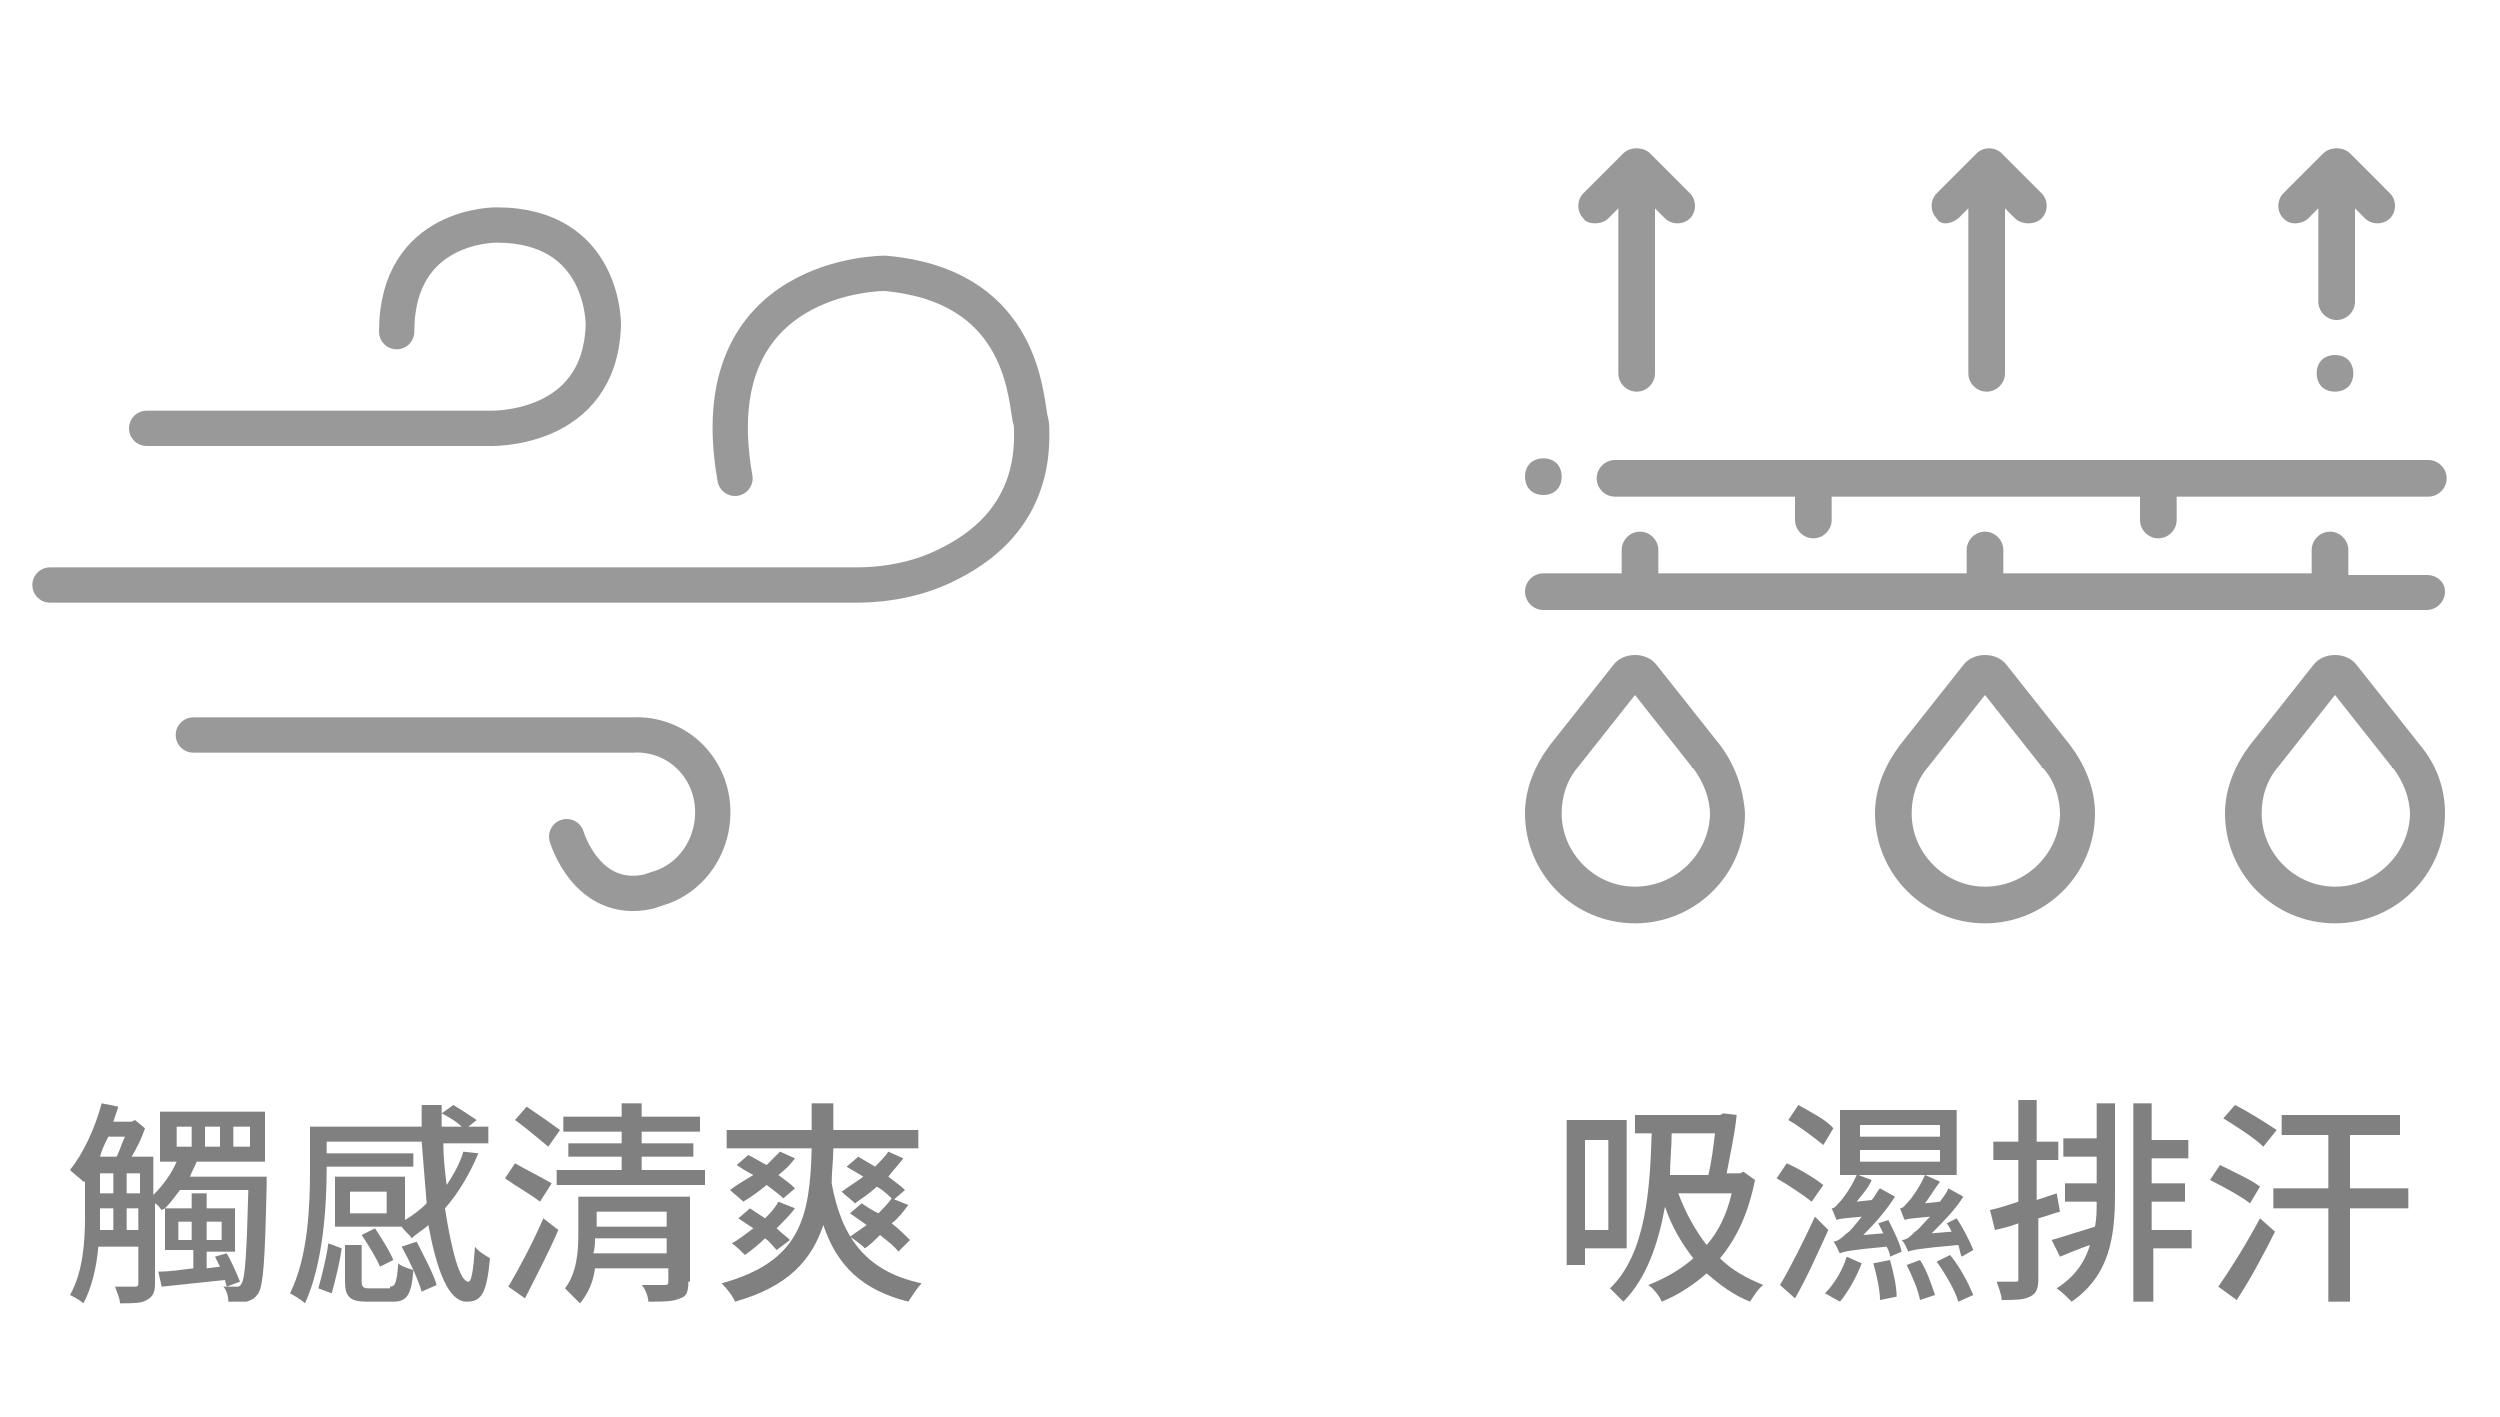 <?xml version="1.0" encoding="utf-8"?>
<!-- Generator: Adobe Illustrator 24.0.0, SVG Export Plug-In . SVG Version: 6.00 Build 0)  -->
<svg version="1.1" id="圖層_1" xmlns="http://www.w3.org/2000/svg" xmlns:xlink="http://www.w3.org/1999/xlink" x="0px" y="0px"
	 viewBox="0 0 150 85" style="enable-background:new 0 0 150 85;" xml:space="preserve">
<style type="text/css">
	.st0{fill:#999999;}
	.st1{fill:none;stroke:#999999;stroke-width:2.118;stroke-linecap:round;stroke-linejoin:round;stroke-miterlimit:10;}
	.st2{enable-background:new    ;}
	.st3{fill:#808080;}
</style>
<g>
	<path class="st0" d="M145.6,34.5h-4.7V33c0-0.6-0.5-1.1-1.1-1.1s-1.1,0.5-1.1,1.1v1.4h-18.5V33c0-0.6-0.5-1.1-1.1-1.1
		S118,32.4,118,33v1.4H99.5V33c0-0.6-0.5-1.1-1.1-1.1s-1.1,0.5-1.1,1.1v1.4h-4.7c-0.6,0-1.1,0.5-1.1,1.1s0.5,1.1,1.1,1.1h53
		c0.6,0,1.1-0.5,1.1-1.1S146.2,34.5,145.6,34.5L145.6,34.5z"/>
	<path class="st0" d="M95.8,28.7c0,0.6,0.5,1.1,1.1,1.1h10.8v1.4c0,0.6,0.5,1.1,1.1,1.1s1.1-0.5,1.1-1.1v-1.4h18.5v1.4
		c0,0.6,0.5,1.1,1.1,1.1s1.1-0.5,1.1-1.1v-1.4h15.1c0.6,0,1.1-0.5,1.1-1.1s-0.5-1.1-1.1-1.1H96.9C96.3,27.6,95.8,28.1,95.8,28.7
		L95.8,28.7z"/>
	<path class="st0" d="M92.6,29.7c0.3,0,0.6-0.1,0.8-0.3c0.2-0.2,0.3-0.5,0.3-0.8s-0.1-0.6-0.3-0.8c-0.2-0.2-0.5-0.3-0.8-0.3
		s-0.6,0.1-0.8,0.3c-0.2,0.2-0.3,0.5-0.3,0.8s0.1,0.6,0.3,0.8S92.3,29.7,92.6,29.7L92.6,29.7z"/>
	<path class="st0" d="M117.5,13.1l0.6-0.6v9.9c0,0.6,0.5,1.1,1.1,1.1s1.1-0.5,1.1-1.1v-9.9l0.6,0.6c0.2,0.2,0.5,0.3,0.8,0.3
		s0.6-0.1,0.8-0.3c0.4-0.4,0.4-1.1,0-1.5l-2.4-2.4c-0.4-0.4-1.1-0.4-1.5,0l-2.4,2.4c-0.4,0.4-0.4,1.1,0,1.5
		C116.4,13.5,117,13.5,117.5,13.1L117.5,13.1z"/>
	<path class="st0" d="M124.2,44.7l-3.8-4.8c-0.3-0.4-0.8-0.6-1.3-0.6l0,0c-0.5,0-1,0.2-1.3,0.6l-3.8,4.8l0,0
		c-0.9,1.2-1.5,2.6-1.5,4.1c0,3.6,2.9,6.6,6.6,6.6c3.6,0,6.6-2.9,6.6-6.6C125.7,47.3,125.1,45.9,124.2,44.7L124.2,44.7L124.2,44.7z
		 M119.1,53.2c-2.4,0-4.4-2-4.4-4.4c0-1,0.3-2,1-2.8l0,0l3.4-4.3l3.4,4.3c0,0,0,0.1,0.1,0.1c0.7,0.8,1,1.8,1,2.8
		C123.5,51.3,121.5,53.2,119.1,53.2L119.1,53.2z"/>
	<path class="st0" d="M95.7,13.4c0.3,0,0.6-0.1,0.8-0.3l0.6-0.6v9.9c0,0.6,0.5,1.1,1.1,1.1s1.1-0.5,1.1-1.1v-9.9l0.6,0.6
		c0.4,0.4,1.1,0.4,1.5,0s0.4-1.1,0-1.5L99,9.2c-0.2-0.2-0.5-0.3-0.8-0.3S97.6,9,97.4,9.2L95,11.6c-0.4,0.4-0.4,1.1,0,1.5
		C95.1,13.3,95.4,13.4,95.7,13.4L95.7,13.4z"/>
	<path class="st0" d="M103.2,44.7l-3.8-4.8c-0.3-0.4-0.8-0.6-1.3-0.6l0,0c-0.5,0-1,0.2-1.3,0.6L93,44.7l0,0
		c-0.9,1.2-1.5,2.6-1.5,4.1c0,3.6,2.9,6.6,6.6,6.6c3.6,0,6.6-2.9,6.6-6.6C104.6,47.3,104.1,45.9,103.2,44.7L103.2,44.7L103.2,44.7z
		 M98.1,53.2c-2.4,0-4.4-2-4.4-4.4c0-1,0.3-2,1-2.8l0,0l3.4-4.3l3.4,4.3c0,0,0,0.1,0.1,0.1c0.6,0.8,1,1.8,1,2.8
		C102.5,51.3,100.5,53.2,98.1,53.2L98.1,53.2z"/>
	<path class="st0" d="M137.7,13.4c0.3,0,0.6-0.1,0.8-0.3l0.6-0.6v5.6c0,0.6,0.5,1.1,1.1,1.1s1.1-0.5,1.1-1.1v-5.6l0.6,0.6
		c0.4,0.4,1.1,0.4,1.5,0s0.4-1.1,0-1.5L141,9.2c-0.2-0.2-0.5-0.3-0.8-0.3s-0.6,0.1-0.8,0.3l-2.4,2.4c-0.4,0.4-0.4,1.1,0,1.5
		C137.2,13.3,137.4,13.4,137.7,13.4L137.7,13.4z"/>
	<path class="st0" d="M140.9,23.2c0.2-0.2,0.3-0.5,0.3-0.8s-0.1-0.6-0.3-0.8c-0.2-0.2-0.5-0.3-0.8-0.3s-0.6,0.1-0.8,0.3
		c-0.2,0.2-0.3,0.5-0.3,0.8s0.1,0.6,0.3,0.8c0.2,0.2,0.5,0.3,0.8,0.3S140.7,23.4,140.9,23.2L140.9,23.2z"/>
	<path class="st0" d="M145.2,44.7l-3.8-4.8c-0.3-0.4-0.8-0.6-1.3-0.6l0,0c-0.5,0-1,0.2-1.3,0.6l-3.8,4.8l0,0
		c-0.9,1.2-1.5,2.6-1.5,4.1c0,3.6,2.9,6.6,6.6,6.6c3.6,0,6.6-2.9,6.6-6.6C146.7,47.3,146.2,45.9,145.2,44.7L145.2,44.7L145.2,44.7z
		 M140.1,53.2c-2.4,0-4.4-2-4.4-4.4c0-1,0.3-2,1-2.8l0,0l3.4-4.3l3.4,4.3c0,0,0,0.1,0.1,0.1c0.6,0.8,1,1.8,1,2.8
		C144.5,51.3,142.5,53.2,140.1,53.2L140.1,53.2z"/>
</g>
<g>
	<path class="st1" d="M3,35.1h48.4c1.9,0,3.9-0.4,5.6-1.3c2.4-1.2,5-3.5,4.9-7.9c0-0.3,0-0.5-0.1-0.8c-0.3-1.8-0.7-8-8.7-8.7
		c0,0-11.2-0.1-9,12.3"/>
	<path class="st1" d="M8.8,25.7h20.5c0,0,6.7,0.3,6.9-6.2c0,0,0.1-6-6.4-6c0,0-6-0.1-6,6.4"/>
	<path class="st1" d="M11.6,44.1H38c0,0,1.9-0.2,3.4,1.3c2.4,2.4,1.5,6.6-1.6,7.8c-0.3,0.1-0.6,0.2-0.9,0.3
		c-3.7,0.8-4.9-3.3-4.9-3.3"/>
</g>
<g class="st2">
	<path class="st3" d="M16,70.5c0,0,0,0.4,0,0.5c-0.1,4.7-0.2,6.1-0.5,6.6c-0.2,0.3-0.4,0.4-0.7,0.5c-0.3,0-0.7,0-1.1,0
		c0-0.3-0.1-0.7-0.3-0.9l0.2,0c0-0.1-0.1-0.3-0.1-0.4l-3.8,0.4l-0.2-0.9c0.6,0,1.3-0.1,2.1-0.2v-1.1H9.9v-2.5l-0.2,0.1
		c-0.1-0.1-0.2-0.3-0.4-0.4V77c0,0.5-0.1,0.8-0.5,1c-0.3,0.2-0.8,0.2-1.6,0.2c0-0.3-0.2-0.7-0.3-1c0.6,0,1.1,0,1.2,0
		c0.2,0,0.2-0.1,0.2-0.2v-2.2H5.9c-0.1,1.2-0.4,2.5-0.9,3.4c-0.2-0.2-0.6-0.4-0.8-0.5c0.8-1.4,0.9-3.3,0.9-4.7v-2.1L5,70.9
		c-0.2-0.2-0.6-0.5-0.8-0.7c0.8-1,1.5-2.5,1.9-4l1,0.2C7,66.7,6.9,67,6.8,67.3h1.1l0.2-0.1l0.6,0.5c-0.2,0.6-0.5,1.2-0.8,1.7h1.3
		v2.3c0.6-0.6,1.1-1.3,1.4-2H9.6v-3h6.3v3h-4.1c-0.1,0.3-0.3,0.6-0.4,0.9H16z M6.5,68.2c-0.2,0.4-0.4,0.8-0.5,1.2H7
		c0.2-0.4,0.3-0.8,0.5-1.2H6.5z M6,72.9c0,0.3,0,0.6,0,0.9h0.8v-1.3H6V72.9z M6,71.6h0.8v-1.2H6V71.6z M8.3,70.4H7.6v1.2h0.8V70.4z
		 M8.3,73.8v-1.3H7.6v1.3H8.3z M13.6,77.2c0.3,0,0.5,0,0.6,0c0.1,0,0.2,0,0.3-0.2c0.2-0.3,0.3-1.7,0.4-5.6h-4.1
		c-0.3,0.4-0.6,0.8-0.9,1.1h1.6v-0.9h0.9v0.9h1.7v2.6h-1.7v1l0.8-0.1c-0.1-0.2-0.2-0.4-0.3-0.6l0.7-0.2c0.3,0.5,0.6,1.2,0.8,1.7
		L13.6,77.2z M10.6,68.8h0.9v-1.2h-0.9V68.8z M11.5,74.4v-1.1h-0.8v1.1H11.5z M12.3,68.8h0.9v-1.2h-0.9V68.8z M12.4,74.4h0.9v-1.1
		h-0.9V74.4z M14,68.8H15v-1.2H14V68.8z"/>
	<path class="st3" d="M28.7,69.2c-0.5,1.2-1.2,2.4-2,3.3c0.4,2.6,0.9,4.4,1.4,4.4c0.2,0,0.3-0.7,0.4-2.1c0.2,0.3,0.6,0.5,0.9,0.7
		c-0.2,2.1-0.5,2.6-1.4,2.6c-1.1,0-1.8-1.9-2.3-4.6c-0.3,0.3-0.7,0.5-1,0.8c-0.1-0.2-0.4-0.4-0.6-0.7h-4v-3h4.2v2.6
		c0.5-0.3,0.9-0.6,1.3-1c-0.1-1.2-0.2-2.4-0.3-3.7h-5.7v0.7h5.2V70h-5.2v0.1c0,2.2-0.2,5.7-1.3,8.1c-0.2-0.2-0.7-0.5-0.9-0.6
		c1.1-2.2,1.2-5.3,1.2-7.4v-2.6h6.7c0-0.4,0-0.8,0-1.3h1.2c0,0.4,0,0.8,0,1.3h1.2c-0.3-0.3-0.8-0.6-1.2-0.8l0.7-0.5
		c0.5,0.3,1.1,0.7,1.4,0.9l-0.5,0.4h1.2v1h-2.7c0,0.9,0.1,1.7,0.2,2.5c0.4-0.6,0.8-1.3,1-2L28.7,69.2z M19.1,77.3
		c0.2-0.7,0.5-1.9,0.6-2.7l0.8,0.3c-0.1,0.8-0.4,2-0.6,2.7L19.1,77.3z M23.4,77.2c0.3,0,0.4-0.2,0.5-1.4c0.2,0.2,0.6,0.3,0.9,0.4
		c-0.1,1.5-0.4,1.9-1.2,1.9H22c-1,0-1.3-0.3-1.3-1.2v-2.2h1v2.2c0,0.3,0.1,0.4,0.4,0.4H23.4z M23.2,71.5H21v1.3h2.2V71.5z M22.8,76
		c-0.2-0.5-0.7-1.3-1.1-1.9l0.8-0.4c0.4,0.6,0.9,1.4,1.1,1.9L22.8,76z M25,74.5c0.4,0.8,1,1.9,1.2,2.6l-0.9,0.4
		c-0.2-0.7-0.7-1.8-1.2-2.7L25,74.5z"/>
	<path class="st3" d="M32.4,72.1c-0.5-0.4-1.4-0.9-2.1-1.4l0.6-0.9c0.7,0.4,1.7,0.9,2.2,1.2L32.4,72.1z M30.5,77.2
		c0.6-1,1.5-2.7,2.1-4.1l0.9,0.7c-0.6,1.4-1.4,2.9-2,4.1L30.5,77.2z M32.9,68.8c-0.5-0.4-1.3-1.1-2-1.6l0.7-0.8
		c0.6,0.4,1.6,1.1,2,1.4L32.9,68.8z M42.3,70.2v0.9h-8.9v-0.9h3.9v-0.8h-3.2v-0.8h3.2v-0.7h-3.5V67h3.5v-0.8h1.2V67H42v0.9h-3.5v0.7
		h3.1v0.8h-3.1v0.8H42.3z M41.3,76.9c0,0.6-0.1,0.9-0.5,1c-0.4,0.2-1,0.2-1.9,0.2c0-0.3-0.2-0.8-0.4-1c0.6,0,1.2,0,1.4,0
		c0.2,0,0.2-0.1,0.2-0.2v-0.8h-4.4c-0.1,0.8-0.4,1.5-0.9,2.1c-0.2-0.2-0.7-0.7-0.9-0.9c0.7-0.9,0.8-2.2,0.8-3.2v-2.3h6.7V76.9z
		 M40,75.2v-0.9h-4.3c0,0.3,0,0.6-0.1,0.9H40z M35.8,72.7v0.9H40v-0.9H35.8z"/>
	<path class="st3" d="M50,68.9c0,0.7-0.1,1.4-0.1,2.1c0.6,3.3,2.1,5.3,5.4,6c-0.3,0.3-0.6,0.8-0.8,1.1c-2.8-0.7-4.3-2.2-5.1-4.6
		c-0.7,2.1-2.1,3.7-5.3,4.6c-0.1-0.3-0.5-0.8-0.8-1.1c4.7-1.3,5.3-3.9,5.4-8.1h-5.1v-1.1h5.1v-1.6H50c0,0.6,0,1.1,0,1.6h5.1v1.1H50z
		 M46.6,75c-0.2-0.2-0.4-0.5-0.7-0.7c-0.4,0.4-0.8,0.7-1.2,1c-0.2-0.2-0.6-0.6-0.8-0.7c0.4-0.2,0.9-0.6,1.3-0.9
		c-0.3-0.2-0.6-0.4-0.9-0.6l0.7-0.6c0.3,0.2,0.6,0.4,0.9,0.6c0.3-0.3,0.6-0.6,0.8-1l1,0.4c-0.3,0.4-0.7,0.8-1.1,1.2
		c0.3,0.3,0.6,0.5,0.8,0.7L46.6,75z M47,71.9c-0.2-0.2-0.6-0.5-1-0.8c-0.5,0.4-0.9,0.7-1.4,1c-0.2-0.2-0.6-0.5-0.8-0.7
		c0.4-0.3,0.9-0.6,1.4-0.9c-0.4-0.2-0.7-0.4-1-0.6l0.7-0.6c0.4,0.2,0.7,0.4,1.1,0.6c0.3-0.3,0.6-0.6,0.8-0.8l0.9,0.4
		c-0.3,0.4-0.6,0.7-1,1c0.4,0.3,0.7,0.5,1,0.8L47,71.9z M53.6,72c-0.2-0.2-0.6-0.6-1-0.8c-0.4,0.4-0.9,0.7-1.3,1
		c-0.2-0.2-0.6-0.5-0.8-0.7c0.4-0.3,0.9-0.6,1.3-0.9c-0.3-0.2-0.7-0.4-1-0.6l0.7-0.6c0.3,0.2,0.7,0.4,1,0.6c0.3-0.3,0.6-0.6,0.8-0.9
		l0.9,0.4c-0.3,0.4-0.6,0.7-0.9,1.1c0.4,0.3,0.8,0.6,1,0.8L53.6,72z M53.9,75.1c-0.2-0.3-0.6-0.6-1.1-1c-0.3,0.3-0.6,0.6-0.9,0.8
		c-0.2-0.2-0.6-0.5-0.9-0.7c0.3-0.2,0.7-0.5,1-0.7c-0.3-0.2-0.7-0.5-1-0.7l0.7-0.6c0.3,0.2,0.6,0.4,1,0.6c0.3-0.3,0.6-0.6,0.8-0.9
		l1,0.4c-0.3,0.4-0.6,0.8-1,1.1c0.4,0.3,0.8,0.7,1.1,1L53.9,75.1z"/>
</g>
<g class="st2">
	<path class="st3" d="M95.1,74.9v1h-1.1v-8.7h3.6v7.7H95.1z M95.1,68.4v5.4h1.4v-5.4H95.1z M105.3,70.8c-0.4,2-1.1,3.5-2.1,4.7
		c0.7,0.7,1.6,1.2,2.6,1.6c-0.3,0.2-0.6,0.7-0.8,1c-1-0.4-1.8-1-2.6-1.7c-0.8,0.7-1.7,1.3-2.7,1.7c-0.1-0.3-0.5-0.8-0.8-1
		c1-0.4,1.9-0.9,2.7-1.6c-0.7-0.9-1.3-1.9-1.7-3.1c-0.4,2.2-1.1,4.3-2.5,5.7c-0.2-0.2-0.6-0.6-0.8-0.8c2.2-2.1,2.4-6.1,2.5-9.3h-1
		v-1.1h5.1l0.2-0.1l0.8,0.1c-0.1,1.1-0.4,2.4-0.6,3.5h0.8l0.2-0.1L105.3,70.8z M100.3,68c0,0.8-0.1,1.7-0.1,2.5h2.3
		c0.2-0.8,0.3-1.7,0.4-2.5H100.3z M100.7,71.6c0.4,1.1,1,2.2,1.7,3.1c0.7-0.8,1.2-1.8,1.5-3.1H100.7z"/>
	<path class="st3" d="M108.7,72.1c-0.5-0.4-1.4-1-2.1-1.4l0.6-0.9c0.7,0.3,1.7,0.9,2.2,1.3L108.7,72.1z M109.7,73.8
		c-0.6,1.3-1.3,2.9-2,4.1l-0.9-0.8c0.6-1,1.4-2.6,2.1-4.1L109.7,73.8z M109.4,68.7c-0.5-0.4-1.4-1.1-2.1-1.5l0.6-0.9
		c0.7,0.4,1.7,0.9,2.1,1.4L109.4,68.7z M109.5,77.6c0.6-0.6,1.1-1.5,1.3-2.2l0.9,0.4c-0.3,0.8-0.8,1.7-1.3,2.3L109.5,77.6z
		 M113.3,73.2c0.3,0.6,0.7,1.4,0.8,1.9l-0.7,0.3c0-0.2-0.1-0.4-0.2-0.6c-2.2,0.2-2.6,0.3-2.8,0.4c-0.1-0.1-0.2-0.5-0.4-0.7
		c0.2,0,0.5-0.2,0.8-0.5c0.2-0.1,0.5-0.5,0.9-1c-1,0.1-1.3,0.1-1.5,0.2c-0.1-0.2-0.2-0.5-0.3-0.7c0.2,0,0.3-0.2,0.5-0.4
		c0.2-0.2,0.7-0.9,1-1.6h-1v-3.9h7v3.9h-5.9l0.8,0.3c-0.2,0.5-0.6,0.9-0.9,1.3l0.9-0.1c0.2-0.2,0.3-0.5,0.5-0.7l0.9,0.5
		c-0.5,0.8-1.2,1.6-1.9,2.3l1.2-0.1c-0.1-0.2-0.2-0.4-0.3-0.6L113.3,73.2z M111.6,68.2h4.8v-0.7h-4.8V68.2z M111.6,69.7h4.8V69h-4.8
		V69.7z M113.4,75.6c0.2,0.7,0.4,1.6,0.4,2.2l-1,0.2c0-0.6-0.2-1.5-0.4-2.2L113.4,75.6z M117.7,75.4c-0.1-0.2-0.1-0.4-0.2-0.7
		c-2.3,0.2-2.8,0.3-3,0.4c-0.1-0.2-0.2-0.5-0.4-0.7c0.3,0,0.5-0.2,0.8-0.5c0.2-0.1,0.5-0.5,0.9-0.9c-1,0.1-1.3,0.1-1.5,0.2
		c-0.1-0.1-0.2-0.5-0.3-0.7c0.2,0,0.3-0.2,0.5-0.4c0.2-0.2,0.7-0.9,1-1.6l0.9,0.4c-0.3,0.4-0.6,0.9-0.9,1.3l0.9-0.1
		c0.2-0.3,0.4-0.5,0.5-0.8l0.9,0.5c-0.5,0.8-1.2,1.5-1.9,2.2l1.2-0.1c-0.1-0.2-0.2-0.4-0.3-0.5l0.6-0.3c0.4,0.6,0.8,1.4,1,1.9
		L117.7,75.4z M115.2,75.6c0.4,0.6,0.7,1.5,0.9,2.1l-0.9,0.3c-0.1-0.6-0.5-1.5-0.8-2.1L115.2,75.6z M117,75.3
		c0.6,0.7,1.1,1.7,1.4,2.4l-0.9,0.4c-0.2-0.7-0.8-1.7-1.3-2.4L117,75.3z"/>
	<path class="st3" d="M123.6,72.7c-0.4,0.1-0.9,0.3-1.3,0.4v3.6c0,0.6-0.1,0.9-0.5,1.1c-0.4,0.2-0.9,0.2-1.7,0.2
		c0-0.3-0.2-0.8-0.3-1.1c0.5,0,1,0,1.1,0c0.2,0,0.2,0,0.2-0.2v-3.3c-0.5,0.2-1,0.3-1.4,0.4l-0.3-1.2c0.5-0.1,1.1-0.3,1.7-0.5v-2.5
		h-1.5v-1.1h1.5v-2.5h1.1v2.5h1.3v1.1h-1.3V72l1.2-0.4L123.6,72.7z M125.8,66.2h1.1v5.4c0,2.6-0.3,4.9-2.6,6.5
		c-0.2-0.2-0.6-0.6-0.9-0.8c1.1-0.7,1.7-1.6,2-2.6c-0.6,0.2-1.3,0.5-1.8,0.7l-0.5-1c0.7-0.2,1.6-0.5,2.6-0.8c0.1-0.5,0.1-1,0.1-1.5
		h-1.9V71h1.9v-1.6h-2v-1.1h2V66.2z M131.6,74.9h-2.4v3.2H128V66.2h1.1v2.2h2.2v1.1h-2.2V71h2v1.1h-2v1.7h2.4V74.9z"/>
	<path class="st3" d="M135,72.2c-0.5-0.4-1.6-1-2.4-1.4l0.6-0.9c0.8,0.4,1.9,0.9,2.4,1.3L135,72.2z M133.1,77.2
		c0.7-1,1.7-2.6,2.5-4.1l0.9,0.8c-0.7,1.4-1.5,2.9-2.3,4.1L133.1,77.2z M135.8,68.8c-0.5-0.5-1.6-1.2-2.4-1.7l0.7-0.8
		c0.8,0.4,1.9,1.1,2.5,1.5L135.8,68.8z M144.5,72.5H141v5.6h-1.3v-5.6h-3.3v-1.2h3.3v-3.2h-2.8v-1.2h7.1v1.2h-3v3.2h3.5V72.5z"/>
</g>
</svg>

